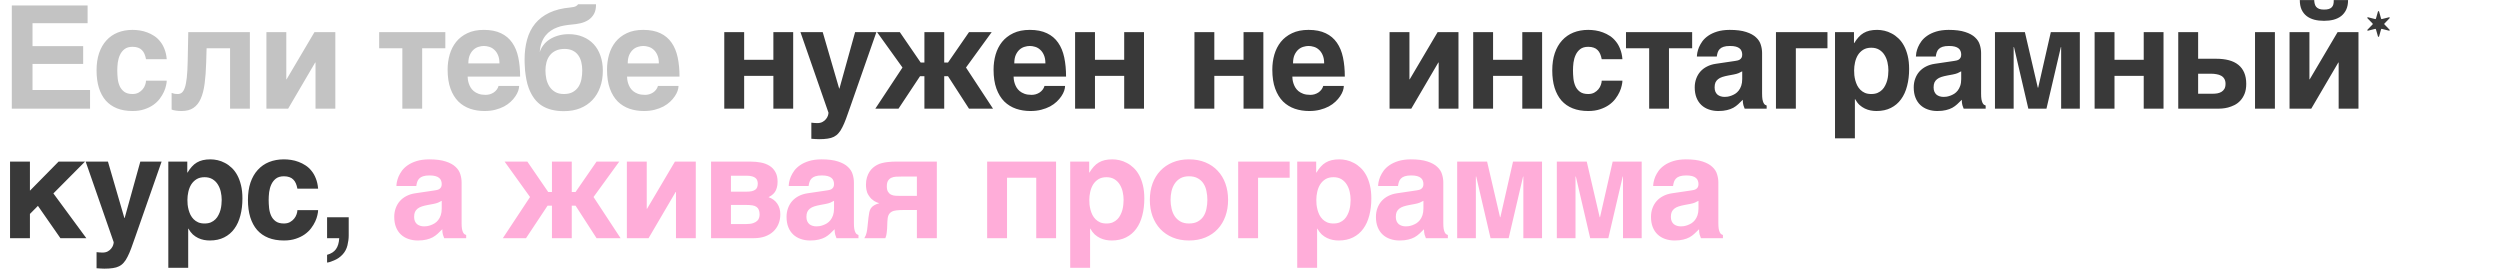 <?xml version="1.0" encoding="UTF-8"?> <svg xmlns="http://www.w3.org/2000/svg" width="1564" height="169" viewBox="0 0 1564 169" fill="none"><path d="M52.031 40.007H20.347V56.31H56.338V68H7.383V3.4H54.8V14.519H20.347V28.845H52.031V40.007ZM82.906 58.815C84.341 58.815 85.586 58.537 86.641 57.98C87.695 57.395 88.574 56.677 89.278 55.827C89.981 54.977 90.493 54.069 90.816 53.102C91.167 52.136 91.343 51.257 91.343 50.466H104.307C104.307 51.257 104.16 52.282 103.867 53.542C103.604 54.802 103.15 56.135 102.505 57.541C101.861 58.947 100.996 60.368 99.912 61.804C98.858 63.21 97.525 64.484 95.913 65.627C94.331 66.74 92.471 67.648 90.332 68.352C88.194 69.084 85.718 69.45 82.906 69.45C79.243 69.45 76.006 68.894 73.194 67.78C70.41 66.667 68.067 65.041 66.162 62.902C64.287 60.734 62.852 58.068 61.856 54.904C60.889 51.74 60.406 48.122 60.406 44.05C60.406 39.977 60.933 36.374 61.987 33.239C63.072 30.075 64.595 27.424 66.558 25.285C68.521 23.117 70.879 21.477 73.633 20.363C76.416 19.25 79.507 18.693 82.906 18.693C84.37 18.693 85.879 18.811 87.432 19.045C89.014 19.279 90.567 19.689 92.09 20.275C93.614 20.832 95.064 21.564 96.441 22.473C97.847 23.381 99.092 24.523 100.176 25.9C101.289 27.248 102.197 28.845 102.901 30.69C103.633 32.507 104.102 34.616 104.307 37.019H91.343C91.109 35.759 90.786 34.66 90.376 33.723C89.966 32.756 89.424 31.95 88.75 31.306C88.106 30.632 87.3 30.134 86.333 29.811C85.396 29.46 84.253 29.284 82.906 29.284C80.825 29.284 79.156 29.768 77.896 30.734C76.665 31.701 75.713 32.917 75.039 34.382C74.365 35.847 73.911 37.443 73.677 39.172C73.472 40.9 73.369 42.526 73.369 44.05C73.369 45.632 73.457 47.302 73.633 49.06C73.809 50.788 74.219 52.385 74.864 53.85C75.508 55.285 76.46 56.472 77.72 57.409C78.98 58.347 80.708 58.815 82.906 58.815ZM129.248 30.207L128.985 39.128C128.838 44.138 128.516 48.532 128.018 52.312C127.52 56.091 126.7 59.255 125.557 61.804C124.444 64.323 122.92 66.228 120.987 67.517C119.082 68.806 116.636 69.45 113.648 69.45C112.242 69.45 111.011 69.362 109.956 69.186C108.902 69.04 108.037 68.82 107.364 68.527V58.112C107.774 58.288 108.287 58.449 108.902 58.596C109.546 58.742 110.323 58.815 111.231 58.815C112.168 58.815 113.003 58.537 113.736 57.98C114.468 57.395 115.098 56.355 115.625 54.86C116.153 53.337 116.563 51.242 116.856 48.576C117.149 45.91 117.339 42.468 117.427 38.249L117.779 20.1H156.319V68H143.926V30.207H129.248ZM197.388 68V39.128H197.169L180.25 68H166.671V20.1H179.107V49.631H179.283L196.729 20.1H209.781V68H197.388ZM278.604 20.1V30.207H264.103V68H251.71V30.207H237.208V20.1H278.604ZM294.142 68.044C291.329 67.077 288.868 65.568 286.759 63.518C284.679 61.438 283.038 58.757 281.837 55.476C280.636 52.194 280.035 48.21 280.035 43.523C280.035 40.27 280.46 37.15 281.31 34.162C282.189 31.145 283.536 28.493 285.353 26.208C287.198 23.923 289.542 22.106 292.384 20.759C295.255 19.382 298.697 18.693 302.711 18.693C306.959 18.693 310.533 19.396 313.434 20.803C316.334 22.18 318.663 24.143 320.421 26.691C322.208 29.24 323.483 32.316 324.244 35.92C325.006 39.523 325.387 43.523 325.387 47.917H292.56C292.56 48.356 292.604 48.942 292.692 49.675C292.779 50.407 292.955 51.198 293.219 52.048C293.483 52.898 293.863 53.762 294.362 54.641C294.86 55.49 295.519 56.267 296.339 56.97C297.189 57.673 298.214 58.244 299.415 58.684C300.646 59.123 302.111 59.343 303.81 59.343C304.689 59.343 305.553 59.226 306.403 58.991C307.281 58.727 308.087 58.361 308.82 57.893C309.552 57.395 310.182 56.809 310.709 56.135C311.266 55.432 311.661 54.641 311.896 53.762H324.772C324.772 54.641 324.581 55.651 324.2 56.794C323.82 57.907 323.234 59.05 322.443 60.222C321.681 61.364 320.714 62.492 319.542 63.605C318.37 64.719 316.979 65.715 315.367 66.594C313.756 67.443 311.925 68.132 309.874 68.659C307.853 69.186 305.597 69.45 303.107 69.45C299.913 69.45 296.925 68.981 294.142 68.044ZM296.339 30.998C295.372 31.848 294.567 32.976 293.922 34.382C293.307 35.788 292.999 37.546 292.999 39.655H312.467C312.467 37.546 312.145 35.788 311.5 34.382C310.885 32.976 310.094 31.862 309.127 31.042C308.19 30.192 307.15 29.606 306.007 29.284C304.864 28.933 303.766 28.757 302.711 28.757C301.686 28.757 300.602 28.933 299.459 29.284C298.317 29.606 297.277 30.178 296.339 30.998ZM360.348 3.84C361.022 3.459 361.447 3.063 361.622 2.653H372.872C372.902 5.114 372.477 7.136 371.598 8.718C370.719 10.271 369.547 11.53 368.082 12.497C366.647 13.435 364.977 14.123 363.073 14.562C361.198 14.973 359.264 15.251 357.272 15.398C355.895 15.515 354.474 15.705 353.009 15.969C351.544 16.203 350.109 16.584 348.703 17.111C347.296 17.609 345.963 18.283 344.704 19.133C343.444 19.953 342.316 20.979 341.32 22.209C340.324 23.439 339.503 24.904 338.859 26.604C338.214 28.303 337.819 30.295 337.672 32.58C338.141 31.057 338.888 29.621 339.913 28.273C340.939 26.896 342.213 25.71 343.737 24.714C345.289 23.689 347.077 22.883 349.098 22.297C351.12 21.682 353.361 21.374 355.822 21.374C359.103 21.374 362.062 21.931 364.699 23.044C367.335 24.128 369.577 25.666 371.422 27.658C373.268 29.65 374.674 32.053 375.641 34.865C376.637 37.678 377.135 40.798 377.135 44.226C377.135 48.034 376.564 51.491 375.421 54.597C374.308 57.702 372.697 60.368 370.587 62.595C368.507 64.792 365.958 66.506 362.941 67.736C359.923 68.938 356.525 69.538 352.746 69.538C347.238 69.538 342.682 68.41 339.079 66.154C335.475 63.898 332.706 60.222 330.773 55.124C330.128 53.395 329.63 51.565 329.279 49.631C328.927 47.697 328.663 45.881 328.488 44.182C328.341 42.482 328.253 41.003 328.224 39.743C328.195 38.483 328.18 37.648 328.18 37.238C328.18 32.668 328.707 28.493 329.762 24.714C330.817 20.905 332.487 17.595 334.772 14.782C337.086 11.97 340.045 9.699 343.649 7.971C347.282 6.242 351.676 5.144 356.832 4.675C358.473 4.528 359.645 4.25 360.348 3.84ZM353.185 30.602C351.046 30.602 349.215 30.969 347.692 31.701C346.198 32.404 344.967 33.371 344 34.602C343.034 35.832 342.33 37.268 341.891 38.908C341.452 40.52 341.232 42.233 341.232 44.05C341.232 45.866 341.422 47.668 341.803 49.455C342.213 51.213 342.872 52.795 343.781 54.201C344.689 55.578 345.875 56.691 347.34 57.541C348.805 58.391 350.607 58.815 352.746 58.815C355.001 58.815 356.862 58.405 358.327 57.585C359.821 56.735 361.007 55.637 361.886 54.289C362.765 52.912 363.38 51.345 363.732 49.587C364.083 47.8 364.259 45.954 364.259 44.05C364.259 42.175 364.054 40.417 363.644 38.776C363.234 37.136 362.589 35.715 361.71 34.514C360.831 33.283 359.689 32.331 358.283 31.657C356.876 30.954 355.177 30.602 353.185 30.602ZM393.859 68.044C391.046 67.077 388.586 65.568 386.476 63.518C384.396 61.438 382.755 58.757 381.554 55.476C380.353 52.194 379.753 48.21 379.753 43.523C379.753 40.27 380.177 37.15 381.027 34.162C381.906 31.145 383.254 28.493 385.07 26.208C386.916 23.923 389.259 22.106 392.101 20.759C394.972 19.382 398.415 18.693 402.428 18.693C406.676 18.693 410.251 19.396 413.151 20.803C416.051 22.18 418.38 24.143 420.138 26.691C421.925 29.24 423.2 32.316 423.962 35.92C424.723 39.523 425.104 43.523 425.104 47.917H392.277C392.277 48.356 392.321 48.942 392.409 49.675C392.497 50.407 392.672 51.198 392.936 52.048C393.2 52.898 393.581 53.762 394.079 54.641C394.577 55.49 395.236 56.267 396.056 56.97C396.906 57.673 397.931 58.244 399.132 58.684C400.363 59.123 401.828 59.343 403.527 59.343C404.406 59.343 405.27 59.226 406.12 58.991C406.999 58.727 407.804 58.361 408.537 57.893C409.269 57.395 409.899 56.809 410.426 56.135C410.983 55.432 411.379 54.641 411.613 53.762H424.489C424.489 54.641 424.298 55.651 423.918 56.794C423.537 57.907 422.951 59.05 422.16 60.222C421.398 61.364 420.431 62.492 419.259 63.605C418.087 64.719 416.696 65.715 415.085 66.594C413.473 67.443 411.642 68.132 409.591 68.659C407.57 69.186 405.314 69.45 402.824 69.45C399.63 69.45 396.642 68.981 393.859 68.044ZM396.056 30.998C395.089 31.848 394.284 32.976 393.639 34.382C393.024 35.788 392.716 37.546 392.716 39.655H412.184C412.184 37.546 411.862 35.788 411.217 34.382C410.602 32.976 409.811 31.862 408.844 31.042C407.907 30.192 406.867 29.606 405.724 29.284C404.582 28.933 403.483 28.757 402.428 28.757C401.403 28.757 400.319 28.933 399.176 29.284C398.034 29.606 396.994 30.178 396.056 30.998Z" fill="#C3C3C3"></path><path d="M483.82 47.477H465.539V68H453.103V20.1H465.539V37.414H483.82V20.1H496.213V68H483.82V47.477ZM525.154 55.388L534.953 20.1H548.269L531.789 67.209C530.852 69.963 530.002 72.351 529.24 74.372C528.479 76.423 527.717 78.181 526.955 79.645C526.223 81.14 525.432 82.356 524.582 83.293C523.762 84.26 522.795 85.022 521.682 85.578C520.569 86.135 519.265 86.516 517.771 86.721C516.277 86.955 514.504 87.072 512.453 87.072C511.633 87.072 510.857 87.043 510.124 86.984C509.421 86.955 508.571 86.897 507.575 86.809V76.745C508.073 76.804 508.689 76.862 509.421 76.921C510.154 76.98 510.769 77.009 511.267 77.009C512.585 77.009 513.698 76.76 514.607 76.262C515.515 75.764 516.233 75.163 516.76 74.46C517.317 73.786 517.712 73.083 517.946 72.351C518.181 71.618 518.298 71.003 518.298 70.505L500.764 20.1H514.695L524.978 55.388H525.154ZM606.213 20.1H620.408L604.324 42.248L621.243 68H606.213L593.074 47.653H590.701V68H578.308V47.653H575.583L562.092 68H547.59L564.597 42.248L548.689 20.1H562.927L575.979 39.128H578.308V20.1H590.701V39.128H593.074L606.213 20.1ZM635.681 68.044C632.869 67.077 630.408 65.568 628.298 63.518C626.218 61.438 624.578 58.757 623.377 55.476C622.175 52.194 621.575 48.21 621.575 43.523C621.575 40.27 622 37.15 622.849 34.162C623.728 31.145 625.076 28.493 626.892 26.208C628.738 23.923 631.082 22.106 633.923 20.759C636.795 19.382 640.237 18.693 644.251 18.693C648.499 18.693 652.073 19.396 654.973 20.803C657.874 22.18 660.203 24.143 661.961 26.691C663.748 29.24 665.022 32.316 665.784 35.92C666.546 39.523 666.926 43.523 666.926 47.917H634.099C634.099 48.356 634.143 48.942 634.231 49.675C634.319 50.407 634.495 51.198 634.758 52.048C635.022 52.898 635.403 53.762 635.901 54.641C636.399 55.49 637.058 56.267 637.879 56.97C638.728 57.673 639.754 58.244 640.955 58.684C642.185 59.123 643.65 59.343 645.349 59.343C646.228 59.343 647.092 59.226 647.942 58.991C648.821 58.727 649.627 58.361 650.359 57.893C651.091 57.395 651.721 56.809 652.249 56.135C652.805 55.432 653.201 54.641 653.435 53.762H666.311C666.311 54.641 666.121 55.651 665.74 56.794C665.359 57.907 664.773 59.05 663.982 60.222C663.22 61.364 662.254 62.492 661.082 63.605C659.91 64.719 658.518 65.715 656.907 66.594C655.296 67.443 653.464 68.132 651.414 68.659C649.392 69.186 647.136 69.45 644.646 69.45C641.453 69.45 638.464 68.981 635.681 68.044ZM637.879 30.998C636.912 31.848 636.106 32.976 635.462 34.382C634.846 35.788 634.539 37.546 634.539 39.655H654.006C654.006 37.546 653.684 35.788 653.04 34.382C652.424 32.976 651.633 31.862 650.667 31.042C649.729 30.192 648.689 29.606 647.547 29.284C646.404 28.933 645.305 28.757 644.251 28.757C643.225 28.757 642.141 28.933 640.999 29.284C639.856 29.606 638.816 30.178 637.879 30.998ZM703.294 47.477H685.013V68H672.576V20.1H685.013V37.414H703.294V20.1H715.686V68H703.294V47.477ZM777.962 47.477H759.681V68H747.244V20.1H759.681V37.414H777.962V20.1H790.355V68H777.962V47.477ZM810.067 68.044C807.254 67.077 804.793 65.568 802.684 63.518C800.604 61.438 798.963 58.757 797.762 55.476C796.561 52.194 795.96 48.21 795.96 43.523C795.96 40.27 796.385 37.15 797.235 34.162C798.114 31.145 799.461 28.493 801.278 26.208C803.123 23.923 805.467 22.106 808.309 20.759C811.18 19.382 814.622 18.693 818.636 18.693C822.884 18.693 826.458 19.396 829.359 20.803C832.259 22.18 834.588 24.143 836.346 26.691C838.133 29.24 839.408 32.316 840.169 35.92C840.931 39.523 841.312 43.523 841.312 47.917H808.485C808.485 48.356 808.529 48.942 808.617 49.675C808.704 50.407 808.88 51.198 809.144 52.048C809.408 52.898 809.788 53.762 810.286 54.641C810.785 55.49 811.444 56.267 812.264 56.97C813.114 57.673 814.139 58.244 815.34 58.684C816.571 59.123 818.036 59.343 819.735 59.343C820.614 59.343 821.478 59.226 822.328 58.991C823.206 58.727 824.012 58.361 824.745 57.893C825.477 57.395 826.107 56.809 826.634 56.135C827.191 55.432 827.586 54.641 827.821 53.762H840.697C840.697 54.641 840.506 55.651 840.125 56.794C839.745 57.907 839.159 59.05 838.368 60.222C837.606 61.364 836.639 62.492 835.467 63.605C834.295 64.719 832.904 65.715 831.292 66.594C829.681 67.443 827.85 68.132 825.799 68.659C823.778 69.186 821.522 69.45 819.032 69.45C815.838 69.45 812.85 68.981 810.067 68.044ZM812.264 30.998C811.297 31.848 810.492 32.976 809.847 34.382C809.232 35.788 808.924 37.546 808.924 39.655H828.392C828.392 37.546 828.07 35.788 827.425 34.382C826.81 32.976 826.019 31.862 825.052 31.042C824.115 30.192 823.075 29.606 821.932 29.284C820.789 28.933 819.691 28.757 818.636 28.757C817.611 28.757 816.527 28.933 815.384 29.284C814.242 29.606 813.202 30.178 812.264 30.998ZM900.028 68V39.128H899.808L882.889 68H869.31V20.1H881.747V49.631H881.923L899.369 20.1H912.421V68H900.028ZM952.348 47.477H934.066V68H921.63V20.1H934.066V37.414H952.348V20.1H964.74V68H952.348V47.477ZM993.593 58.815C995.029 58.815 996.274 58.537 997.328 57.98C998.383 57.395 999.262 56.677 999.965 55.827C1000.67 54.977 1001.18 54.069 1001.5 53.102C1001.85 52.136 1002.03 51.257 1002.03 50.466H1014.99C1014.99 51.257 1014.85 52.282 1014.55 53.542C1014.29 54.802 1013.84 56.135 1013.19 57.541C1012.55 58.947 1011.68 60.368 1010.6 61.804C1009.55 63.21 1008.21 64.484 1006.6 65.627C1005.02 66.74 1003.16 67.648 1001.02 68.352C998.881 69.084 996.405 69.45 993.593 69.45C989.931 69.45 986.694 68.894 983.881 67.78C981.098 66.667 978.754 65.041 976.85 62.902C974.975 60.734 973.539 58.068 972.543 54.904C971.576 51.74 971.093 48.122 971.093 44.05C971.093 39.977 971.62 36.374 972.675 33.239C973.759 30.075 975.282 27.424 977.245 25.285C979.208 23.117 981.567 21.477 984.32 20.363C987.104 19.25 990.195 18.693 993.593 18.693C995.058 18.693 996.567 18.811 998.119 19.045C999.701 19.279 1001.25 19.689 1002.78 20.275C1004.3 20.832 1005.75 21.564 1007.13 22.473C1008.53 23.381 1009.78 24.523 1010.86 25.9C1011.98 27.248 1012.88 28.845 1013.59 30.69C1014.32 32.507 1014.79 34.616 1014.99 37.019H1002.03C1001.8 35.759 1001.47 34.66 1001.06 33.723C1000.65 32.756 1000.11 31.95 999.438 31.306C998.793 30.632 997.987 30.134 997.021 29.811C996.083 29.46 994.941 29.284 993.593 29.284C991.513 29.284 989.843 29.768 988.583 30.734C987.353 31.701 986.401 32.917 985.727 34.382C985.053 35.847 984.599 37.443 984.364 39.172C984.159 40.9 984.057 42.526 984.057 44.05C984.057 45.632 984.145 47.302 984.32 49.06C984.496 50.788 984.906 52.385 985.551 53.85C986.195 55.285 987.148 56.472 988.407 57.409C989.667 58.347 991.396 58.815 993.593 58.815ZM1058.61 20.1V30.207H1044.11V68H1031.72V30.207H1017.22V20.1H1058.61ZM1085.53 38.117C1085.97 38.059 1086.44 37.971 1086.94 37.853C1087.47 37.736 1087.95 37.546 1088.39 37.282C1088.83 36.989 1089.19 36.608 1089.49 36.14C1089.78 35.642 1089.93 34.982 1089.93 34.162C1089.93 33.371 1089.79 32.653 1089.53 32.009C1089.3 31.335 1088.89 30.764 1088.3 30.295C1087.71 29.797 1086.92 29.416 1085.93 29.152C1084.96 28.889 1083.74 28.757 1082.28 28.757C1080.61 28.757 1079.26 28.933 1078.24 29.284C1077.24 29.606 1076.45 30.075 1075.86 30.69C1075.28 31.276 1074.85 31.98 1074.59 32.8C1074.33 33.591 1074.14 34.44 1074.02 35.349H1061.58C1061.58 34.763 1061.67 33.957 1061.85 32.932C1062.05 31.877 1062.4 30.734 1062.9 29.504C1063.43 28.273 1064.15 27.028 1065.05 25.769C1065.99 24.509 1067.21 23.366 1068.7 22.341C1070.22 21.286 1072.07 20.422 1074.24 19.748C1076.41 19.074 1079 18.723 1082.02 18.693C1086.29 18.693 1089.75 19.133 1092.39 20.012C1095.05 20.861 1097.12 21.989 1098.58 23.395C1100.08 24.773 1101.07 26.325 1101.57 28.054C1102.1 29.753 1102.36 31.452 1102.36 33.151V58.552C1102.36 59.987 1102.44 61.174 1102.58 62.111C1102.76 63.02 1102.98 63.752 1103.24 64.309C1103.51 64.836 1103.8 65.231 1104.12 65.495C1104.47 65.73 1104.84 65.905 1105.22 66.022V68H1091.46C1091.23 67.443 1090.97 66.711 1090.67 65.803C1090.41 64.865 1090.28 63.737 1090.28 62.419C1089.31 63.415 1088.36 64.338 1087.42 65.188C1086.51 66.037 1085.49 66.784 1084.35 67.429C1083.2 68.044 1081.88 68.527 1080.39 68.879C1078.9 69.26 1077.09 69.45 1074.98 69.45C1072.85 69.45 1070.87 69.128 1069.05 68.483C1067.27 67.868 1065.71 66.945 1064.39 65.715C1063.08 64.484 1062.05 62.946 1061.32 61.101C1060.59 59.255 1060.22 57.116 1060.22 54.685C1060.22 52.722 1060.53 50.905 1061.14 49.235C1061.76 47.536 1062.62 46.057 1063.73 44.797C1064.88 43.508 1066.25 42.453 1067.87 41.633C1069.51 40.783 1071.34 40.212 1073.36 39.919L1085.53 38.117ZM1076.48 60.266C1077.24 60.5 1078.06 60.617 1078.94 60.617C1079.41 60.617 1080.01 60.573 1080.74 60.485C1081.47 60.368 1082.25 60.163 1083.07 59.87C1083.89 59.577 1084.71 59.182 1085.53 58.684C1086.35 58.156 1087.08 57.482 1087.73 56.662C1088.37 55.842 1088.9 54.846 1089.31 53.674C1089.72 52.473 1089.93 51.066 1089.93 49.455V44.621C1089.16 45.031 1088.4 45.412 1087.64 45.764C1086.88 46.086 1085.87 46.364 1084.61 46.599L1081.31 47.214C1079.88 47.477 1078.62 47.785 1077.53 48.137C1076.45 48.488 1075.54 48.957 1074.81 49.543C1074.11 50.1 1073.56 50.788 1073.18 51.608C1072.83 52.429 1072.66 53.454 1072.66 54.685C1072.66 55.71 1072.82 56.603 1073.14 57.365C1073.46 58.098 1073.9 58.713 1074.46 59.211C1075.04 59.68 1075.72 60.031 1076.48 60.266ZM1111.04 20.1H1143.26V30.207H1123.48V68H1111.04V20.1ZM1165.83 20.671C1166.97 19.997 1168.23 19.499 1169.6 19.177C1171.01 18.855 1172.59 18.693 1174.35 18.693C1175.82 18.693 1177.32 18.869 1178.88 19.221C1180.43 19.572 1181.94 20.144 1183.4 20.935C1184.9 21.696 1186.3 22.707 1187.62 23.967C1188.94 25.197 1190.1 26.721 1191.09 28.537C1192.09 30.354 1192.88 32.477 1193.47 34.909C1194.05 37.312 1194.35 40.065 1194.35 43.171C1194.35 47.038 1193.92 50.583 1193.07 53.806C1192.25 57.028 1190.99 59.797 1189.29 62.111C1187.62 64.426 1185.5 66.228 1182.92 67.517C1180.37 68.806 1177.37 69.45 1173.91 69.45C1172.71 69.45 1171.49 69.333 1170.26 69.099C1169.03 68.864 1167.83 68.469 1166.66 67.912C1165.49 67.356 1164.38 66.608 1163.32 65.671C1162.29 64.704 1161.39 63.503 1160.6 62.067H1160.42V86.545H1147.98V20.1H1159.85V26.955H1160.02C1160.87 25.52 1161.77 24.289 1162.71 23.264C1163.64 22.209 1164.68 21.345 1165.83 20.671ZM1163.85 56.179C1164.64 56.97 1165.59 57.614 1166.7 58.112C1167.82 58.581 1169.14 58.815 1170.66 58.815C1172.18 58.815 1173.5 58.581 1174.61 58.112C1175.73 57.614 1176.68 56.97 1177.47 56.179C1178.26 55.388 1178.91 54.48 1179.4 53.454C1179.93 52.429 1180.34 51.374 1180.63 50.29C1180.93 49.177 1181.12 48.093 1181.21 47.038C1181.32 45.954 1181.38 44.958 1181.38 44.05C1181.38 42.38 1181.19 40.695 1180.81 38.996C1180.43 37.297 1179.81 35.773 1178.96 34.426C1178.14 33.078 1177.05 31.98 1175.67 31.13C1174.29 30.28 1172.62 29.855 1170.66 29.855C1168.67 29.855 1166.98 30.28 1165.61 31.13C1164.26 31.98 1163.16 33.078 1162.31 34.426C1161.49 35.773 1160.89 37.297 1160.51 38.996C1160.13 40.695 1159.94 42.38 1159.94 44.05C1159.94 44.958 1159.98 45.954 1160.07 47.038C1160.19 48.093 1160.39 49.177 1160.68 50.29C1160.98 51.374 1161.37 52.429 1161.87 53.454C1162.4 54.48 1163.06 55.388 1163.85 56.179ZM1222.54 38.117C1222.98 38.059 1223.45 37.971 1223.95 37.853C1224.47 37.736 1224.96 37.546 1225.4 37.282C1225.84 36.989 1226.2 36.608 1226.49 36.14C1226.79 35.642 1226.93 34.982 1226.93 34.162C1226.93 33.371 1226.8 32.653 1226.54 32.009C1226.3 31.335 1225.89 30.764 1225.31 30.295C1224.72 29.797 1223.93 29.416 1222.93 29.152C1221.97 28.889 1220.75 28.757 1219.29 28.757C1217.62 28.757 1216.27 28.933 1215.24 29.284C1214.25 29.606 1213.46 30.075 1212.87 30.69C1212.29 31.276 1211.86 31.98 1211.6 32.8C1211.33 33.591 1211.14 34.44 1211.03 35.349H1198.59C1198.59 34.763 1198.68 33.957 1198.85 32.932C1199.06 31.877 1199.41 30.734 1199.91 29.504C1200.43 28.273 1201.15 27.028 1202.06 25.769C1203 24.509 1204.21 23.366 1205.71 22.341C1207.23 21.286 1209.08 20.422 1211.25 19.748C1213.41 19.074 1216.01 18.723 1219.02 18.693C1223.3 18.693 1226.76 19.133 1229.39 20.012C1232.06 20.861 1234.13 21.989 1235.59 23.395C1237.09 24.773 1238.08 26.325 1238.58 28.054C1239.11 29.753 1239.37 31.452 1239.37 33.151V58.552C1239.37 59.987 1239.44 61.174 1239.59 62.111C1239.77 63.02 1239.99 63.752 1240.25 64.309C1240.51 64.836 1240.81 65.231 1241.13 65.495C1241.48 65.73 1241.85 65.905 1242.23 66.022V68H1228.47C1228.24 67.443 1227.97 66.711 1227.68 65.803C1227.42 64.865 1227.29 63.737 1227.29 62.419C1226.32 63.415 1225.37 64.338 1224.43 65.188C1223.52 66.037 1222.5 66.784 1221.35 67.429C1220.21 68.044 1218.89 68.527 1217.4 68.879C1215.9 69.26 1214.1 69.45 1211.99 69.45C1209.85 69.45 1207.88 69.128 1206.06 68.483C1204.27 67.868 1202.72 66.945 1201.4 65.715C1200.08 64.484 1199.06 62.946 1198.33 61.101C1197.59 59.255 1197.23 57.116 1197.23 54.685C1197.23 52.722 1197.53 50.905 1198.15 49.235C1198.76 47.536 1199.63 46.057 1200.74 44.797C1201.89 43.508 1203.26 42.453 1204.87 41.633C1206.51 40.783 1208.34 40.212 1210.37 39.919L1222.54 38.117ZM1213.49 60.266C1214.25 60.5 1215.07 60.617 1215.95 60.617C1216.42 60.617 1217.02 60.573 1217.75 60.485C1218.48 60.368 1219.26 60.163 1220.08 59.87C1220.9 59.577 1221.72 59.182 1222.54 58.684C1223.36 58.156 1224.09 57.482 1224.74 56.662C1225.38 55.842 1225.91 54.846 1226.32 53.674C1226.73 52.473 1226.93 51.066 1226.93 49.455V44.621C1226.17 45.031 1225.41 45.412 1224.65 45.764C1223.89 46.086 1222.88 46.364 1221.62 46.599L1218.32 47.214C1216.89 47.477 1215.63 47.785 1214.54 48.137C1213.46 48.488 1212.55 48.957 1211.82 49.543C1211.11 50.1 1210.57 50.788 1210.19 51.608C1209.84 52.429 1209.66 53.454 1209.66 54.685C1209.66 55.71 1209.82 56.603 1210.15 57.365C1210.47 58.098 1210.91 58.713 1211.47 59.211C1212.05 59.68 1212.72 60.031 1213.49 60.266ZM1282.99 20.1H1301.14V68H1289.45V29.46H1289.27L1280.26 68H1268.93L1259.96 29.46H1259.74V68H1248.05V20.1H1266.77L1274.86 54.86H1275.08L1282.99 20.1ZM1341.11 47.477H1322.83V68H1310.39V20.1H1322.83V37.414H1341.11V20.1H1353.5V68H1341.11V47.477ZM1394.4 37.678C1396.71 38.293 1398.67 39.245 1400.28 40.534C1401.9 41.823 1403.13 43.464 1403.98 45.456C1404.82 47.419 1405.25 49.748 1405.25 52.443C1405.25 54.875 1404.9 56.955 1404.2 58.684C1403.49 60.412 1402.58 61.862 1401.47 63.034C1400.39 64.177 1399.17 65.085 1397.82 65.759C1396.48 66.403 1395.16 66.901 1393.87 67.253C1392.58 67.575 1391.38 67.78 1390.26 67.868C1389.18 67.956 1388.35 68 1387.76 68H1362.71V20.1H1375.15V36.755H1386.44C1389.4 36.755 1392.05 37.062 1394.4 37.678ZM1423.18 20.1V68H1410.74V20.1H1423.18ZM1383.19 46.115H1375.15V58.64H1384.24C1385.21 58.64 1386.16 58.566 1387.1 58.42C1388.07 58.244 1388.93 57.937 1389.69 57.497C1390.48 57.028 1391.11 56.398 1391.58 55.607C1392.05 54.787 1392.29 53.732 1392.29 52.443C1392.29 51.184 1392.04 50.144 1391.54 49.323C1391.07 48.503 1390.41 47.858 1389.56 47.39C1388.74 46.921 1387.77 46.599 1386.66 46.423C1385.58 46.218 1384.42 46.115 1383.19 46.115ZM1444.78 49.631H1444.96L1462.4 20.1H1475.46V68H1463.06V39.128H1462.84L1445.92 68H1432.34V20.1H1444.78V49.631ZM1448.08 2.346C1448.25 3.078 1448.56 3.723 1449 4.279C1449.47 4.807 1450.08 5.231 1450.85 5.554C1451.64 5.847 1452.65 5.993 1453.88 5.993C1455.08 5.993 1456.08 5.876 1456.87 5.642C1457.69 5.378 1458.33 4.997 1458.8 4.499C1459.27 4.001 1459.59 3.386 1459.77 2.653C1459.94 1.921 1460.02 1.057 1459.99 0.061H1468.95C1468.95 2.375 1468.57 4.353 1467.81 5.993C1467.05 7.634 1465.99 8.981 1464.64 10.036C1463.33 11.062 1461.74 11.823 1459.9 12.321C1458.05 12.79 1456.05 13.024 1453.88 13.024C1451.68 13.024 1449.66 12.79 1447.81 12.321C1445.97 11.823 1444.37 11.062 1443.02 10.036C1441.68 8.981 1440.62 7.634 1439.86 5.993C1439.13 4.353 1438.76 2.375 1438.76 0.061H1447.77C1447.8 0.881 1447.9 1.643 1448.08 2.346ZM54.009 149H37.793L23.73 128.785L18.721 133.839V149H6.284V101.1H18.721V119.293L36.65 101.1H53.174L33.398 121.007L54.009 149ZM77.984 136.388L87.783 101.1H101.099L84.619 148.209C83.682 150.963 82.832 153.351 82.07 155.372C81.309 157.423 80.547 159.181 79.785 160.646C79.053 162.14 78.262 163.355 77.412 164.293C76.592 165.26 75.625 166.021 74.512 166.578C73.399 167.135 72.095 167.516 70.601 167.721C69.107 167.955 67.334 168.072 65.283 168.072C64.463 168.072 63.687 168.043 62.954 167.984C62.251 167.955 61.402 167.896 60.406 167.809V157.745C60.904 157.804 61.519 157.862 62.251 157.921C62.984 157.979 63.599 158.009 64.097 158.009C65.415 158.009 66.528 157.76 67.437 157.262C68.345 156.764 69.063 156.163 69.59 155.46C70.147 154.786 70.542 154.083 70.777 153.351C71.011 152.618 71.128 152.003 71.128 151.505L53.594 101.1H67.525L77.808 136.388H77.984ZM123.14 101.671C124.283 100.997 125.542 100.499 126.919 100.177C128.326 99.855 129.908 99.693 131.665 99.693C133.13 99.693 134.639 99.869 136.192 100.221C137.745 100.572 139.253 101.144 140.718 101.935C142.212 102.696 143.619 103.707 144.937 104.967C146.255 106.197 147.412 107.721 148.409 109.537C149.405 111.354 150.196 113.478 150.782 115.909C151.368 118.312 151.661 121.065 151.661 124.171C151.661 128.038 151.236 131.583 150.386 134.806C149.566 138.028 148.306 140.797 146.607 143.111C144.937 145.426 142.813 147.228 140.235 148.517C137.686 149.806 134.683 150.45 131.226 150.45C130.025 150.45 128.809 150.333 127.579 150.099C126.348 149.864 125.147 149.469 123.975 148.912C122.803 148.355 121.69 147.608 120.635 146.671C119.61 145.704 118.702 144.503 117.911 143.067H117.735V167.545H105.298V101.1H117.163V107.955H117.339C118.189 106.52 119.082 105.289 120.02 104.264C120.957 103.209 121.997 102.345 123.14 101.671ZM121.162 137.179C121.954 137.97 122.906 138.614 124.019 139.112C125.132 139.581 126.451 139.815 127.974 139.815C129.497 139.815 130.816 139.581 131.929 139.112C133.042 138.614 133.995 137.97 134.786 137.179C135.577 136.388 136.221 135.479 136.719 134.454C137.246 133.429 137.657 132.374 137.95 131.29C138.243 130.177 138.433 129.093 138.521 128.038C138.638 126.954 138.697 125.958 138.697 125.05C138.697 123.38 138.506 121.695 138.125 119.996C137.745 118.297 137.129 116.773 136.28 115.426C135.459 114.078 134.361 112.979 132.984 112.13C131.607 111.28 129.937 110.855 127.974 110.855C125.982 110.855 124.297 111.28 122.92 112.13C121.573 112.979 120.474 114.078 119.624 115.426C118.804 116.773 118.204 118.297 117.823 119.996C117.442 121.695 117.251 123.38 117.251 125.05C117.251 125.958 117.295 126.954 117.383 128.038C117.5 129.093 117.705 130.177 117.998 131.29C118.291 132.374 118.687 133.429 119.185 134.454C119.712 135.479 120.371 136.388 121.162 137.179ZM177.613 139.815C179.048 139.815 180.294 139.537 181.348 138.98C182.403 138.395 183.282 137.677 183.985 136.827C184.688 135.978 185.201 135.069 185.523 134.103C185.875 133.136 186.05 132.257 186.05 131.466H199.014C199.014 132.257 198.868 133.282 198.575 134.542C198.311 135.802 197.857 137.135 197.212 138.541C196.568 139.947 195.704 141.368 194.62 142.804C193.565 144.21 192.232 145.484 190.621 146.627C189.039 147.74 187.178 148.648 185.04 149.352C182.901 150.084 180.425 150.45 177.613 150.45C173.951 150.45 170.713 149.894 167.901 148.78C165.118 147.667 162.774 146.041 160.87 143.902C158.995 141.734 157.559 139.068 156.563 135.904C155.596 132.74 155.113 129.122 155.113 125.05C155.113 120.978 155.64 117.374 156.695 114.239C157.779 111.075 159.302 108.424 161.265 106.285C163.228 104.117 165.587 102.477 168.34 101.363C171.124 100.25 174.214 99.693 177.613 99.693C179.078 99.693 180.587 99.811 182.139 100.045C183.721 100.279 185.274 100.689 186.797 101.275C188.321 101.832 189.771 102.564 191.148 103.473C192.554 104.381 193.799 105.523 194.883 106.9C195.997 108.248 196.905 109.845 197.608 111.69C198.34 113.507 198.809 115.616 199.014 118.019H186.05C185.816 116.759 185.494 115.66 185.084 114.723C184.673 113.756 184.131 112.95 183.458 112.306C182.813 111.632 182.007 111.134 181.041 110.812C180.103 110.46 178.961 110.284 177.613 110.284C175.533 110.284 173.863 110.768 172.603 111.734C171.373 112.701 170.421 113.917 169.747 115.382C169.073 116.847 168.619 118.443 168.384 120.172C168.179 121.9 168.077 123.526 168.077 125.05C168.077 126.632 168.165 128.302 168.34 130.06C168.516 131.788 168.926 133.385 169.571 134.85C170.215 136.285 171.168 137.472 172.427 138.409C173.687 139.347 175.416 139.815 177.613 139.815ZM217.364 153.482C216.837 155.65 215.855 157.525 214.42 159.107C212.867 160.807 211.036 162.081 208.927 162.931C206.846 163.81 205.411 164.249 204.62 164.249V159.415C207.139 158.712 208.985 157.54 210.157 155.899C211.358 154.259 212.047 151.959 212.222 149H204.62V135.904H218.155V147.242C218.155 149.234 217.891 151.314 217.364 153.482Z" fill="#393939"></path><path d="M271.949 119.117C272.389 119.059 272.858 118.971 273.356 118.854C273.883 118.736 274.366 118.546 274.806 118.282C275.245 117.989 275.612 117.608 275.904 117.14C276.197 116.642 276.344 115.982 276.344 115.162C276.344 114.371 276.212 113.653 275.948 113.009C275.714 112.335 275.304 111.764 274.718 111.295C274.132 110.797 273.341 110.416 272.345 110.152C271.378 109.889 270.162 109.757 268.697 109.757C267.028 109.757 265.68 109.933 264.654 110.284C263.658 110.606 262.867 111.075 262.281 111.69C261.696 112.276 261.271 112.979 261.007 113.8C260.743 114.591 260.553 115.44 260.436 116.349H247.999C247.999 115.763 248.087 114.957 248.263 113.932C248.468 112.877 248.82 111.734 249.318 110.504C249.845 109.273 250.563 108.028 251.471 106.769C252.408 105.509 253.624 104.366 255.118 103.341C256.642 102.286 258.488 101.422 260.655 100.748C262.823 100.074 265.416 99.723 268.434 99.693C272.711 99.693 276.168 100.133 278.805 101.012C281.471 101.861 283.536 102.989 285.001 104.396C286.495 105.772 287.491 107.325 287.989 109.054C288.517 110.753 288.78 112.452 288.78 114.151V139.552C288.78 140.987 288.854 142.174 289 143.111C289.176 144.02 289.396 144.752 289.659 145.309C289.923 145.836 290.216 146.231 290.538 146.495C290.89 146.729 291.256 146.905 291.637 147.022V149H277.882C277.648 148.443 277.384 147.711 277.091 146.803C276.827 145.865 276.696 144.737 276.696 143.419C275.729 144.415 274.777 145.338 273.839 146.188C272.931 147.037 271.905 147.784 270.763 148.429C269.62 149.044 268.302 149.527 266.808 149.879C265.314 150.26 263.512 150.45 261.403 150.45C259.264 150.45 257.286 150.128 255.47 149.483C253.683 148.868 252.13 147.945 250.812 146.715C249.493 145.484 248.468 143.946 247.736 142.101C247.003 140.255 246.637 138.116 246.637 135.685C246.637 133.722 246.945 131.905 247.56 130.235C248.175 128.536 249.039 127.057 250.153 125.797C251.295 124.508 252.672 123.453 254.283 122.633C255.924 121.783 257.755 121.212 259.777 120.919L271.949 119.117ZM262.897 141.266C263.658 141.5 264.479 141.617 265.358 141.617C265.826 141.617 266.427 141.573 267.159 141.485C267.892 141.368 268.668 141.163 269.488 140.87C270.309 140.577 271.129 140.182 271.949 139.684C272.77 139.156 273.502 138.482 274.147 137.662C274.791 136.842 275.319 135.846 275.729 134.674C276.139 133.473 276.344 132.066 276.344 130.455V125.621C275.582 126.031 274.821 126.412 274.059 126.764C273.297 127.086 272.286 127.364 271.027 127.599L267.731 128.214C266.295 128.478 265.035 128.785 263.951 129.137C262.867 129.488 261.959 129.957 261.227 130.543C260.524 131.1 259.982 131.788 259.601 132.608C259.249 133.429 259.073 134.454 259.073 135.685C259.073 136.71 259.235 137.604 259.557 138.365C259.879 139.098 260.319 139.713 260.875 140.211C261.461 140.68 262.135 141.031 262.897 141.266ZM373.205 101.1H387.399L371.315 123.248L388.234 149H373.205L360.065 128.653H357.692V149H345.299V128.653H342.575L329.084 149H314.582L331.588 123.248L315.68 101.1H329.919L342.97 120.128H345.299V101.1H357.692V120.128H360.065L373.205 101.1ZM422.888 149V120.128H422.668L405.749 149H392.17V101.1H404.606V130.631H404.782L422.228 101.1H435.28V149H422.888ZM471.691 149H444.841V101.1H469.626C471.823 101.1 473.933 101.29 475.954 101.671C478.005 102.052 479.807 102.726 481.359 103.692C482.912 104.63 484.143 105.919 485.051 107.56C485.988 109.171 486.457 111.222 486.457 113.712C486.457 115.147 486.296 116.393 485.974 117.447C485.681 118.502 485.271 119.41 484.743 120.172C484.216 120.904 483.601 121.534 482.897 122.062C482.224 122.56 481.521 122.984 480.788 123.336C483.19 124.186 485.021 125.548 486.281 127.423C487.541 129.269 488.171 131.48 488.171 134.059C488.171 136.314 487.775 138.365 486.984 140.211C486.223 142.027 485.124 143.595 483.688 144.913C482.282 146.202 480.554 147.213 478.503 147.945C476.481 148.648 474.211 149 471.691 149ZM470.725 128.478C469.641 128.302 468.352 128.214 466.857 128.214H457.277V140.167H466.857C468.645 140.167 470.08 139.977 471.164 139.596C472.277 139.215 473.127 138.731 473.713 138.146C474.328 137.56 474.724 136.915 474.899 136.212C475.104 135.509 475.207 134.85 475.207 134.234C475.207 133.062 475.046 132.096 474.724 131.334C474.431 130.543 473.947 129.913 473.273 129.444C472.629 128.976 471.779 128.653 470.725 128.478ZM472.614 118.59C473.142 118.18 473.508 117.667 473.713 117.052C473.947 116.407 474.064 115.66 474.064 114.811C474.064 114.107 473.947 113.463 473.713 112.877C473.508 112.262 473.142 111.749 472.614 111.339C472.087 110.899 471.384 110.562 470.505 110.328C469.626 110.064 468.527 109.933 467.209 109.933H457.277V119.908H466.857C468.264 119.908 469.436 119.806 470.373 119.601C471.311 119.366 472.058 119.029 472.614 118.59ZM517.375 119.117C517.815 119.059 518.283 118.971 518.781 118.854C519.309 118.736 519.792 118.546 520.232 118.282C520.671 117.989 521.037 117.608 521.33 117.14C521.623 116.642 521.77 115.982 521.77 115.162C521.77 114.371 521.638 113.653 521.374 113.009C521.14 112.335 520.73 111.764 520.144 111.295C519.558 110.797 518.767 110.416 517.771 110.152C516.804 109.889 515.588 109.757 514.123 109.757C512.453 109.757 511.106 109.933 510.08 110.284C509.084 110.606 508.293 111.075 507.707 111.69C507.121 112.276 506.696 112.979 506.433 113.8C506.169 114.591 505.979 115.44 505.862 116.349H493.425C493.425 115.763 493.513 114.957 493.689 113.932C493.894 112.877 494.245 111.734 494.743 110.504C495.271 109.273 495.988 108.028 496.897 106.769C497.834 105.509 499.05 104.366 500.544 103.341C502.068 102.286 503.913 101.422 506.081 100.748C508.249 100.074 510.842 99.723 513.86 99.693C518.137 99.693 521.594 100.133 524.231 101.012C526.897 101.861 528.962 102.989 530.427 104.396C531.921 105.772 532.917 107.325 533.415 109.054C533.943 110.753 534.206 112.452 534.206 114.151V139.552C534.206 140.987 534.279 142.174 534.426 143.111C534.602 144.02 534.821 144.752 535.085 145.309C535.349 145.836 535.642 146.231 535.964 146.495C536.316 146.729 536.682 146.905 537.063 147.022V149H523.308C523.073 148.443 522.81 147.711 522.517 146.803C522.253 145.865 522.121 144.737 522.121 143.419C521.154 144.415 520.202 145.338 519.265 146.188C518.357 147.037 517.331 147.784 516.189 148.429C515.046 149.044 513.728 149.527 512.234 149.879C510.739 150.26 508.938 150.45 506.828 150.45C504.69 150.45 502.712 150.128 500.896 149.483C499.109 148.868 497.556 147.945 496.237 146.715C494.919 145.484 493.894 143.946 493.161 142.101C492.429 140.255 492.063 138.116 492.063 135.685C492.063 133.722 492.37 131.905 492.986 130.235C493.601 128.536 494.465 127.057 495.578 125.797C496.721 124.508 498.098 123.453 499.709 122.633C501.35 121.783 503.181 121.212 505.202 120.919L517.375 119.117ZM508.322 141.266C509.084 141.5 509.904 141.617 510.783 141.617C511.252 141.617 511.853 141.573 512.585 141.485C513.318 141.368 514.094 141.163 514.914 140.87C515.735 140.577 516.555 140.182 517.375 139.684C518.195 139.156 518.928 138.482 519.572 137.662C520.217 136.842 520.744 135.846 521.154 134.674C521.565 133.473 521.77 132.066 521.77 130.455V125.621C521.008 126.031 520.246 126.412 519.485 126.764C518.723 127.086 517.712 127.364 516.452 127.599L513.156 128.214C511.721 128.478 510.461 128.785 509.377 129.137C508.293 129.488 507.385 129.957 506.653 130.543C505.949 131.1 505.407 131.788 505.027 132.608C504.675 133.429 504.499 134.454 504.499 135.685C504.499 136.71 504.66 137.604 504.983 138.365C505.305 139.098 505.744 139.713 506.301 140.211C506.887 140.68 507.561 141.031 508.322 141.266ZM544.866 130.235C545.334 129.562 545.979 128.976 546.799 128.478C547.62 127.979 548.718 127.525 550.095 127.115C549.656 126.998 549.158 126.837 548.601 126.632C548.074 126.397 547.502 126.104 546.887 125.753C546.301 125.372 545.701 124.903 545.085 124.347C544.499 123.761 543.943 123.043 543.415 122.193C543.035 121.637 542.727 121.051 542.493 120.436C542.287 119.791 542.126 119.176 542.009 118.59C541.892 117.975 541.819 117.403 541.789 116.876C541.76 116.349 541.745 115.895 541.745 115.514C541.745 113.814 541.951 112.306 542.361 110.987C542.771 109.64 543.298 108.468 543.943 107.472C544.587 106.476 545.32 105.626 546.14 104.923C546.96 104.22 547.795 103.648 548.645 103.209C549.582 102.682 550.622 102.286 551.765 102.022C552.908 101.729 554.021 101.524 555.105 101.407C556.189 101.261 557.2 101.173 558.137 101.144C559.075 101.114 559.807 101.1 560.334 101.1H586.086V149H573.606V131.378H565.476C563.689 131.378 562.151 131.451 560.862 131.598C559.602 131.715 558.562 132.022 557.742 132.521C556.921 132.989 556.291 133.692 555.852 134.63C555.442 135.567 555.207 136.842 555.149 138.453L554.973 143.067C554.914 143.741 554.827 144.62 554.709 145.704C554.621 146.788 554.343 147.887 553.874 149H540.735C541.116 148.355 541.423 147.74 541.658 147.154C541.892 146.539 542.068 145.953 542.185 145.396C542.331 144.811 542.434 144.225 542.493 143.639C542.58 143.053 542.654 142.438 542.712 141.793L543.328 136.036C543.474 134.747 543.65 133.634 543.855 132.696C544.06 131.759 544.397 130.938 544.866 130.235ZM555.588 120.04C556.086 120.831 556.731 121.417 557.522 121.798C558.342 122.179 559.25 122.398 560.246 122.457C561.243 122.516 562.239 122.545 563.235 122.545H573.606V110.46H563.586C562.532 110.46 561.477 110.489 560.422 110.548C559.368 110.606 558.415 110.841 557.566 111.251C556.745 111.632 556.072 112.247 555.544 113.097C555.046 113.917 554.797 115.089 554.797 116.612C554.797 118.106 555.061 119.249 555.588 120.04ZM617.556 101.1H660.667V149H648.274V111.207H629.993V149H617.556V101.1ZM687.366 101.671C688.509 100.997 689.769 100.499 691.146 100.177C692.552 99.855 694.134 99.693 695.892 99.693C697.356 99.693 698.865 99.869 700.418 100.221C701.971 100.572 703.479 101.144 704.944 101.935C706.438 102.696 707.845 103.707 709.163 104.967C710.481 106.197 711.639 107.721 712.635 109.537C713.631 111.354 714.422 113.478 715.008 115.909C715.594 118.312 715.887 121.065 715.887 124.171C715.887 128.038 715.462 131.583 714.612 134.806C713.792 138.028 712.532 140.797 710.833 143.111C709.163 145.426 707.039 147.228 704.461 148.517C701.912 149.806 698.909 150.45 695.452 150.45C694.251 150.45 693.035 150.333 691.805 150.099C690.574 149.864 689.373 149.469 688.201 148.912C687.029 148.355 685.916 147.608 684.861 146.671C683.836 145.704 682.928 144.503 682.137 143.067H681.961V167.545H669.524V101.1H681.39V107.955H681.565C682.415 106.52 683.309 105.289 684.246 104.264C685.184 103.209 686.224 102.345 687.366 101.671ZM685.389 137.179C686.18 137.97 687.132 138.614 688.245 139.112C689.358 139.581 690.677 139.815 692.2 139.815C693.724 139.815 695.042 139.581 696.155 139.112C697.269 138.614 698.221 137.97 699.012 137.179C699.803 136.388 700.447 135.479 700.945 134.454C701.473 133.429 701.883 132.374 702.176 131.29C702.469 130.177 702.659 129.093 702.747 128.038C702.864 126.954 702.923 125.958 702.923 125.05C702.923 123.38 702.732 121.695 702.352 119.996C701.971 118.297 701.355 116.773 700.506 115.426C699.686 114.078 698.587 112.979 697.21 112.13C695.833 111.28 694.163 110.855 692.2 110.855C690.208 110.855 688.523 111.28 687.146 112.13C685.799 112.979 684.7 114.078 683.851 115.426C683.03 116.773 682.43 118.297 682.049 119.996C681.668 121.695 681.478 123.38 681.478 125.05C681.478 125.958 681.521 126.954 681.609 128.038C681.727 129.093 681.932 130.177 682.225 131.29C682.518 132.374 682.913 133.429 683.411 134.454C683.938 135.479 684.598 136.388 685.389 137.179ZM733.621 148.561C730.604 147.301 728.026 145.543 725.887 143.287C723.778 141.031 722.152 138.351 721.009 135.245C719.896 132.14 719.339 128.741 719.339 125.05C719.339 121.358 719.896 117.96 721.009 114.854C722.152 111.749 723.778 109.083 725.887 106.856C728.026 104.601 730.604 102.843 733.621 101.583C736.639 100.323 740.037 99.693 743.817 99.693C747.654 99.693 751.082 100.323 754.1 101.583C757.147 102.843 759.71 104.601 761.79 106.856C763.9 109.083 765.511 111.749 766.624 114.854C767.737 117.96 768.294 121.358 768.294 125.05C768.294 128.741 767.737 132.14 766.624 135.245C765.511 138.351 763.9 141.031 761.79 143.287C759.71 145.543 757.147 147.301 754.1 148.561C751.082 149.82 747.654 150.45 743.817 150.45C740.037 150.45 736.639 149.82 733.621 148.561ZM732.918 130.411C733.299 132.198 733.944 133.795 734.852 135.201C735.76 136.578 736.946 137.691 738.411 138.541C739.876 139.391 741.678 139.815 743.817 139.815C746.043 139.815 747.889 139.405 749.354 138.585C750.848 137.735 752.034 136.637 752.913 135.289C753.792 133.912 754.407 132.345 754.759 130.587C755.14 128.8 755.33 126.954 755.33 125.05C755.33 123.175 755.14 121.344 754.759 119.557C754.407 117.77 753.792 116.202 752.913 114.854C752.034 113.478 750.848 112.379 749.354 111.559C747.889 110.709 746.043 110.284 743.817 110.284C741.678 110.284 739.876 110.709 738.411 111.559C736.946 112.408 735.76 113.536 734.852 114.942C733.944 116.319 733.284 117.901 732.874 119.688C732.493 121.446 732.303 123.233 732.303 125.05C732.303 126.866 732.508 128.653 732.918 130.411ZM774.603 101.1H806.815V111.207H787.039V149H774.603V101.1ZM829.383 101.671C830.526 100.997 831.786 100.499 833.163 100.177C834.569 99.855 836.151 99.693 837.909 99.693C839.374 99.693 840.882 99.869 842.435 100.221C843.988 100.572 845.497 101.144 846.962 101.935C848.456 102.696 849.862 103.707 851.18 104.967C852.499 106.197 853.656 107.721 854.652 109.537C855.648 111.354 856.439 113.478 857.025 115.909C857.611 118.312 857.904 121.065 857.904 124.171C857.904 128.038 857.479 131.583 856.63 134.806C855.809 138.028 854.549 140.797 852.85 143.111C851.18 145.426 849.056 147.228 846.478 148.517C843.929 149.806 840.926 150.45 837.469 150.45C836.268 150.45 835.052 150.333 833.822 150.099C832.591 149.864 831.39 149.469 830.218 148.912C829.047 148.355 827.933 147.608 826.879 146.671C825.853 145.704 824.945 144.503 824.154 143.067H823.978V167.545H811.542V101.1H823.407V107.955H823.583C824.432 106.52 825.326 105.289 826.263 104.264C827.201 103.209 828.241 102.345 829.383 101.671ZM827.406 137.179C828.197 137.97 829.149 138.614 830.262 139.112C831.376 139.581 832.694 139.815 834.217 139.815C835.741 139.815 837.059 139.581 838.172 139.112C839.286 138.614 840.238 137.97 841.029 137.179C841.82 136.388 842.464 135.479 842.963 134.454C843.49 133.429 843.9 132.374 844.193 131.29C844.486 130.177 844.676 129.093 844.764 128.038C844.881 126.954 844.94 125.958 844.94 125.05C844.94 123.38 844.75 121.695 844.369 119.996C843.988 118.297 843.373 116.773 842.523 115.426C841.703 114.078 840.604 112.979 839.227 112.13C837.85 111.28 836.18 110.855 834.217 110.855C832.225 110.855 830.541 111.28 829.164 112.13C827.816 112.979 826.717 114.078 825.868 115.426C825.047 116.773 824.447 118.297 824.066 119.996C823.685 121.695 823.495 123.38 823.495 125.05C823.495 125.958 823.539 126.954 823.627 128.038C823.744 129.093 823.949 130.177 824.242 131.29C824.535 132.374 824.93 133.429 825.428 134.454C825.956 135.479 826.615 136.388 827.406 137.179ZM886.097 119.117C886.537 119.059 887.006 118.971 887.504 118.854C888.031 118.736 888.514 118.546 888.954 118.282C889.393 117.989 889.76 117.608 890.053 117.14C890.346 116.642 890.492 115.982 890.492 115.162C890.492 114.371 890.36 113.653 890.096 113.009C889.862 112.335 889.452 111.764 888.866 111.295C888.28 110.797 887.489 110.416 886.493 110.152C885.526 109.889 884.31 109.757 882.846 109.757C881.176 109.757 879.828 109.933 878.803 110.284C877.806 110.606 877.015 111.075 876.43 111.69C875.844 112.276 875.419 112.979 875.155 113.8C874.891 114.591 874.701 115.44 874.584 116.349H862.147C862.147 115.763 862.235 114.957 862.411 113.932C862.616 112.877 862.968 111.734 863.466 110.504C863.993 109.273 864.711 108.028 865.619 106.769C866.556 105.509 867.772 104.366 869.266 103.341C870.79 102.286 872.636 101.422 874.804 100.748C876.971 100.074 879.564 99.723 882.582 99.693C886.859 99.693 890.316 100.133 892.953 101.012C895.619 101.861 897.684 102.989 899.149 104.396C900.643 105.772 901.639 107.325 902.138 109.054C902.665 110.753 902.929 112.452 902.929 114.151V139.552C902.929 140.987 903.002 142.174 903.148 143.111C903.324 144.02 903.544 144.752 903.807 145.309C904.071 145.836 904.364 146.231 904.686 146.495C905.038 146.729 905.404 146.905 905.785 147.022V149H892.03C891.796 148.443 891.532 147.711 891.239 146.803C890.975 145.865 890.844 144.737 890.844 143.419C889.877 144.415 888.925 145.338 887.987 146.188C887.079 147.037 886.054 147.784 884.911 148.429C883.768 149.044 882.45 149.527 880.956 149.879C879.462 150.26 877.66 150.45 875.551 150.45C873.412 150.45 871.434 150.128 869.618 149.483C867.831 148.868 866.278 147.945 864.96 146.715C863.641 145.484 862.616 143.946 861.884 142.101C861.151 140.255 860.785 138.116 860.785 135.685C860.785 133.722 861.093 131.905 861.708 130.235C862.323 128.536 863.187 127.057 864.301 125.797C865.443 124.508 866.82 123.453 868.431 122.633C870.072 121.783 871.903 121.212 873.925 120.919L886.097 119.117ZM877.045 141.266C877.806 141.5 878.627 141.617 879.506 141.617C879.974 141.617 880.575 141.573 881.307 141.485C882.04 141.368 882.816 141.163 883.637 140.87C884.457 140.577 885.277 140.182 886.097 139.684C886.918 139.156 887.65 138.482 888.295 137.662C888.939 136.842 889.467 135.846 889.877 134.674C890.287 133.473 890.492 132.066 890.492 130.455V125.621C889.73 126.031 888.969 126.412 888.207 126.764C887.445 127.086 886.434 127.364 885.175 127.599L881.879 128.214C880.443 128.478 879.183 128.785 878.099 129.137C877.015 129.488 876.107 129.957 875.375 130.543C874.672 131.1 874.13 131.788 873.749 132.608C873.397 133.429 873.221 134.454 873.221 135.685C873.221 136.71 873.383 137.604 873.705 138.365C874.027 139.098 874.467 139.713 875.023 140.211C875.609 140.68 876.283 141.031 877.045 141.266ZM946.547 101.1H964.696V149H953.007V110.46H952.831L943.822 149H932.484L923.52 110.46H923.3V149H911.61V101.1H930.331L938.417 135.86H938.637L946.547 101.1ZM1008.89 101.1H1027.04V149H1015.35V110.46H1015.17L1006.16 149H994.823L985.859 110.46H985.639V149H973.949V101.1H992.67L1000.76 135.86H1000.98L1008.89 101.1ZM1058.17 119.117C1058.61 119.059 1059.08 118.971 1059.58 118.854C1060.11 118.736 1060.59 118.546 1061.03 118.282C1061.47 117.989 1061.84 117.608 1062.13 117.14C1062.42 116.642 1062.57 115.982 1062.57 115.162C1062.57 114.371 1062.44 113.653 1062.17 113.009C1061.94 112.335 1061.53 111.764 1060.94 111.295C1060.36 110.797 1059.56 110.416 1058.57 110.152C1057.6 109.889 1056.39 109.757 1054.92 109.757C1053.25 109.757 1051.9 109.933 1050.88 110.284C1049.88 110.606 1049.09 111.075 1048.51 111.69C1047.92 112.276 1047.49 112.979 1047.23 113.8C1046.97 114.591 1046.78 115.44 1046.66 116.349H1034.22C1034.22 115.763 1034.31 114.957 1034.49 113.932C1034.69 112.877 1035.04 111.734 1035.54 110.504C1036.07 109.273 1036.79 108.028 1037.69 106.769C1038.63 105.509 1039.85 104.366 1041.34 103.341C1042.87 102.286 1044.71 101.422 1046.88 100.748C1049.05 100.074 1051.64 99.723 1054.66 99.693C1058.93 99.693 1062.39 100.133 1065.03 101.012C1067.69 101.861 1069.76 102.989 1071.22 104.396C1072.72 105.772 1073.72 107.325 1074.21 109.054C1074.74 110.753 1075 112.452 1075 114.151V139.552C1075 140.987 1075.08 142.174 1075.22 143.111C1075.4 144.02 1075.62 144.752 1075.88 145.309C1076.15 145.836 1076.44 146.231 1076.76 146.495C1077.11 146.729 1077.48 146.905 1077.86 147.022V149H1064.11C1063.87 148.443 1063.61 147.711 1063.31 146.803C1063.05 145.865 1062.92 144.737 1062.92 143.419C1061.95 144.415 1061 145.338 1060.06 146.188C1059.15 147.037 1058.13 147.784 1056.99 148.429C1055.84 149.044 1054.53 149.527 1053.03 149.879C1051.54 150.26 1049.74 150.45 1047.63 150.45C1045.49 150.45 1043.51 150.128 1041.69 149.483C1039.91 148.868 1038.35 147.945 1037.04 146.715C1035.72 145.484 1034.69 143.946 1033.96 142.101C1033.23 140.255 1032.86 138.116 1032.86 135.685C1032.86 133.722 1033.17 131.905 1033.78 130.235C1034.4 128.536 1035.26 127.057 1036.38 125.797C1037.52 124.508 1038.9 123.453 1040.51 122.633C1042.15 121.783 1043.98 121.212 1046 120.919L1058.17 119.117ZM1049.12 141.266C1049.88 141.5 1050.7 141.617 1051.58 141.617C1052.05 141.617 1052.65 141.573 1053.38 141.485C1054.12 141.368 1054.89 141.163 1055.71 140.87C1056.53 140.577 1057.35 140.182 1058.17 139.684C1058.99 139.156 1059.73 138.482 1060.37 137.662C1061.02 136.842 1061.54 135.846 1061.95 134.674C1062.36 133.473 1062.57 132.066 1062.57 130.455V125.621C1061.81 126.031 1061.04 126.412 1060.28 126.764C1059.52 127.086 1058.51 127.364 1057.25 127.599L1053.95 128.214C1052.52 128.478 1051.26 128.785 1050.18 129.137C1049.09 129.488 1048.18 129.957 1047.45 130.543C1046.75 131.1 1046.21 131.788 1045.82 132.608C1045.47 133.429 1045.3 134.454 1045.3 135.685C1045.3 136.71 1045.46 137.604 1045.78 138.365C1046.1 139.098 1046.54 139.713 1047.1 140.211C1047.68 140.68 1048.36 141.031 1049.12 141.266Z" fill="#FFADD9"></path><path d="M1487.65 7.213C1487.75 6.865 1488.25 6.865 1488.35 7.213L1489.62 11.688C1489.68 11.875 1489.87 11.985 1490.06 11.938L1494.57 10.807C1494.92 10.719 1495.17 11.146 1494.92 11.406L1491.68 14.75C1491.54 14.889 1491.54 15.111 1491.68 15.25L1494.92 18.594C1495.17 18.854 1494.92 19.281 1494.57 19.193L1490.06 18.062C1489.87 18.015 1489.68 18.125 1489.62 18.312L1488.35 22.787C1488.25 23.135 1487.75 23.135 1487.65 22.787L1486.38 18.312C1486.32 18.125 1486.13 18.015 1485.94 18.062L1481.43 19.193C1481.08 19.281 1480.83 18.854 1481.08 18.594L1484.32 15.25C1484.46 15.111 1484.46 14.889 1484.32 14.75L1481.08 11.406C1480.83 11.146 1481.08 10.719 1481.43 10.807L1485.94 11.938C1486.13 11.985 1486.32 11.875 1486.38 11.688L1487.65 7.213Z" fill="#393939"></path></svg> 